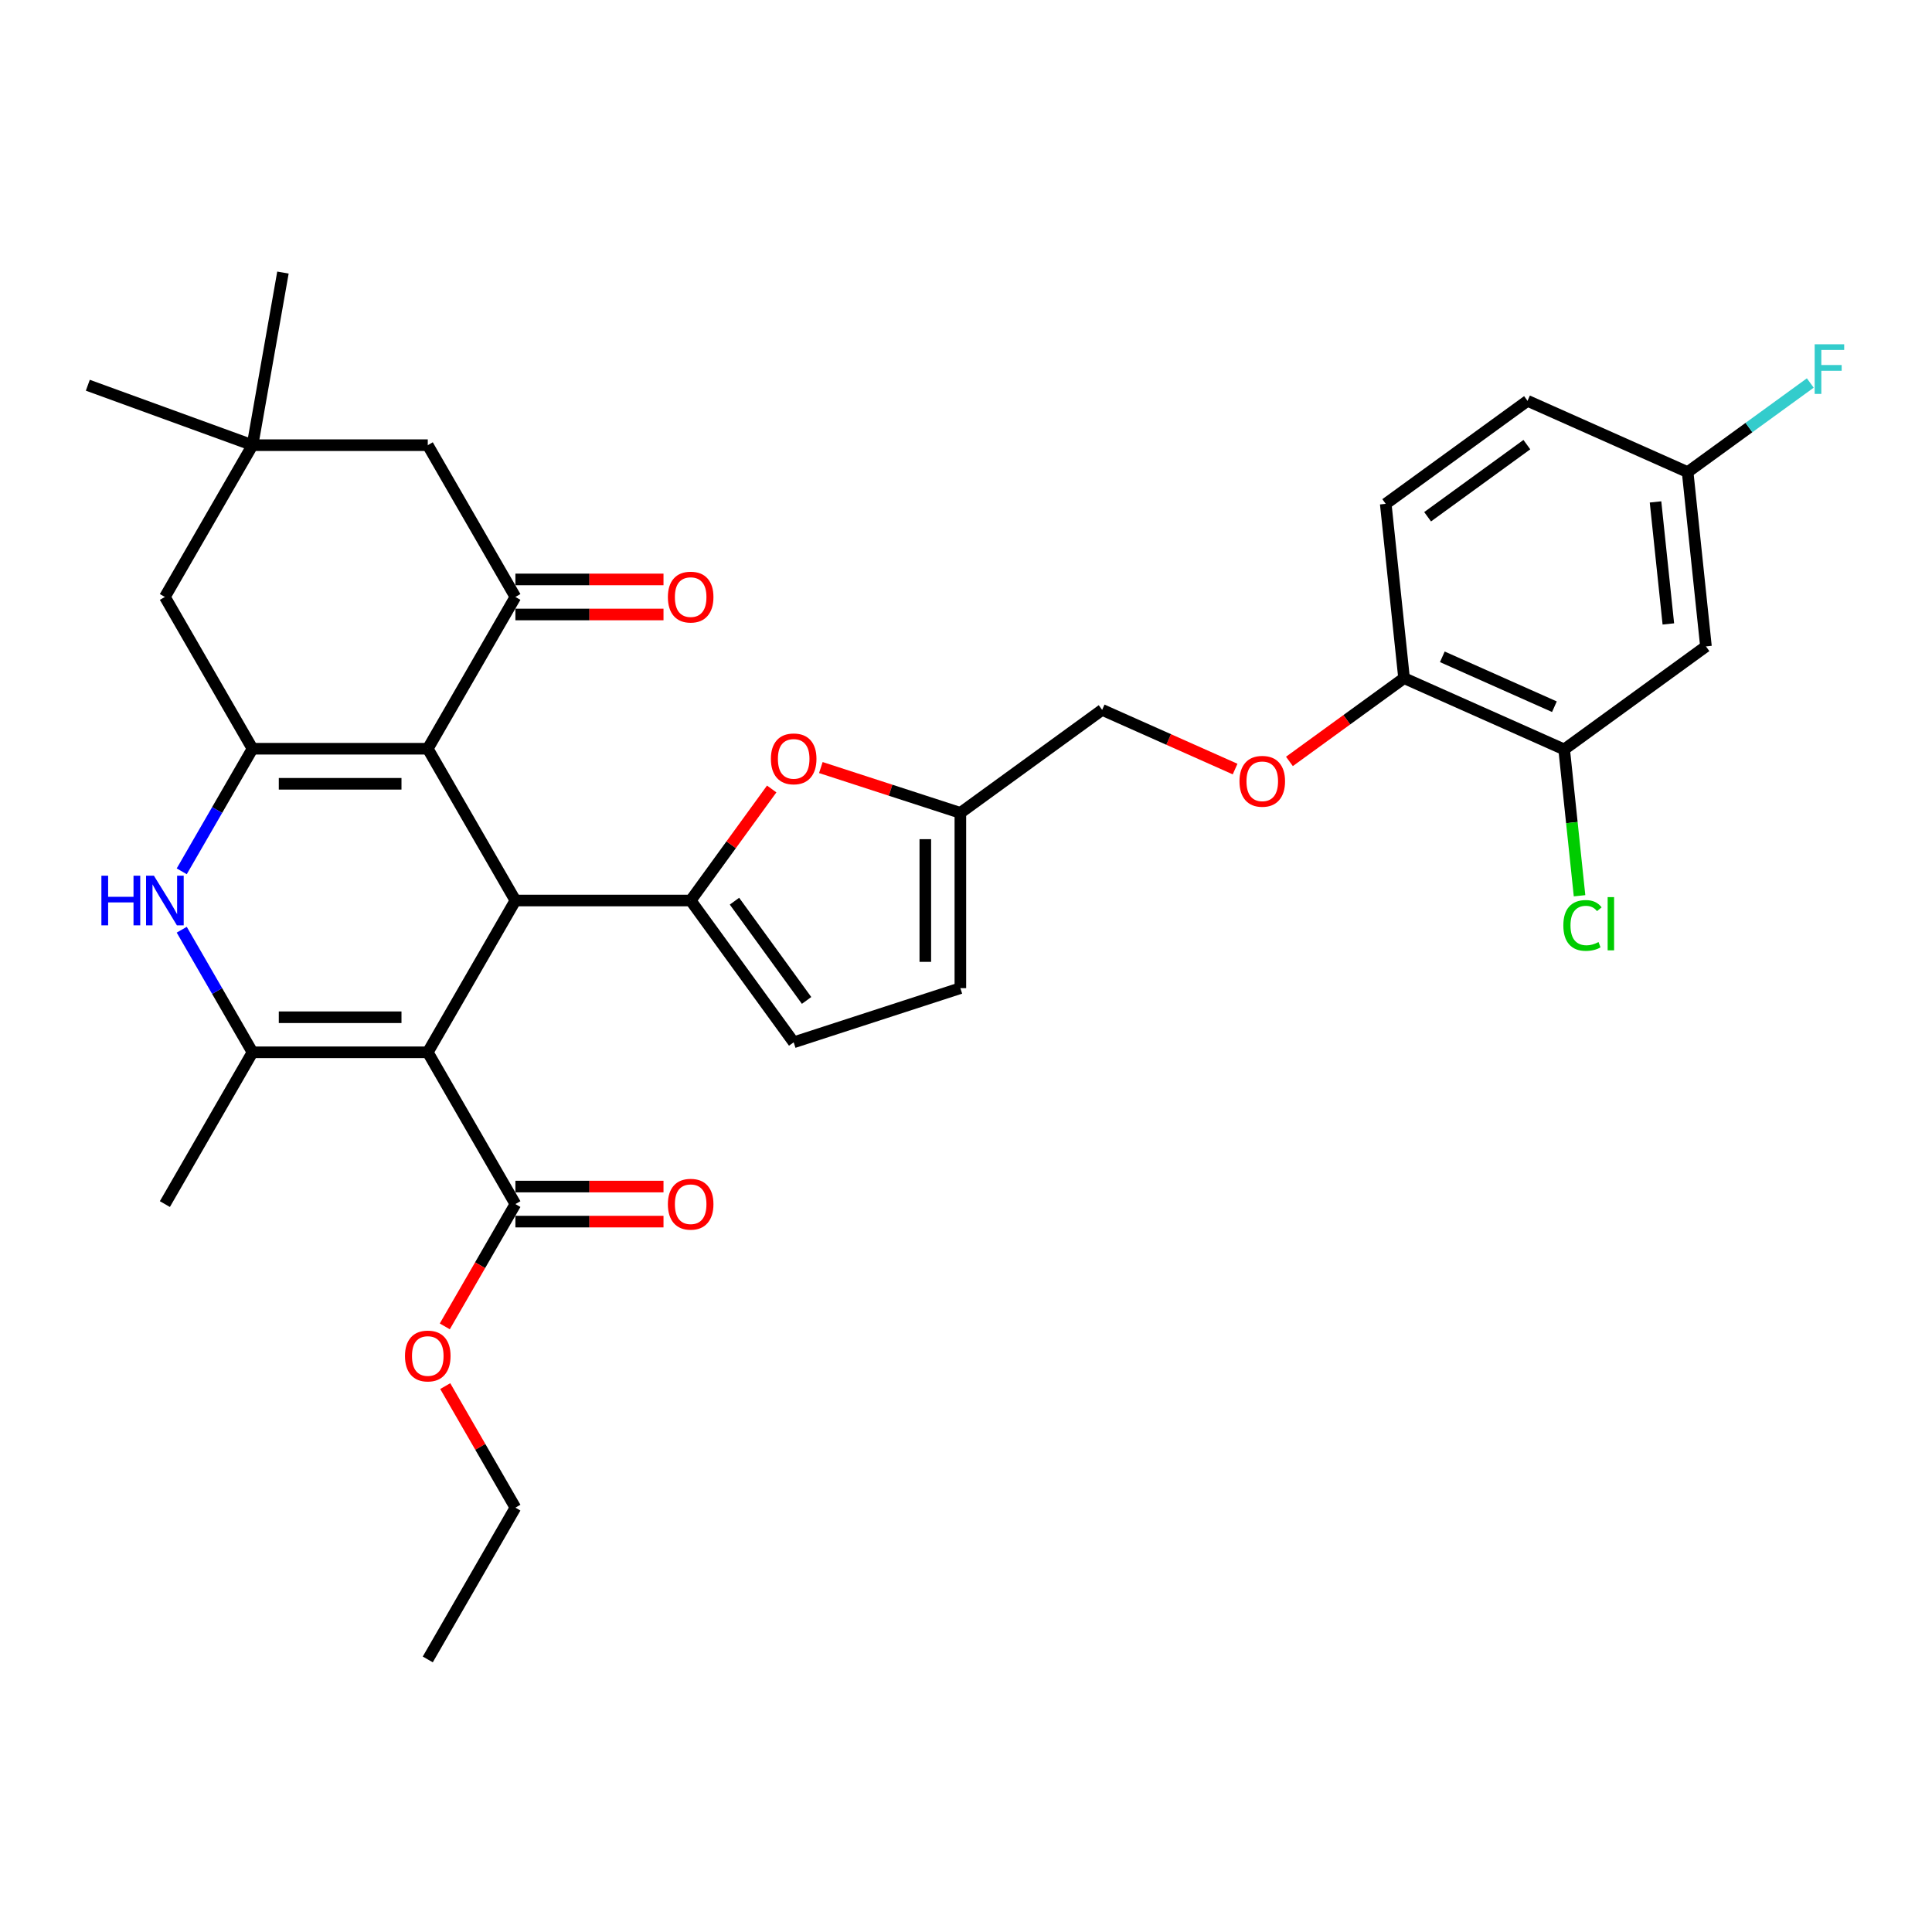 <?xml version='1.0' encoding='iso-8859-1'?>
<svg version='1.1' baseProfile='full'
              xmlns='http://www.w3.org/2000/svg'
                      xmlns:rdkit='http://www.rdkit.org/xml'
                      xmlns:xlink='http://www.w3.org/1999/xlink'
                  xml:space='preserve'
width='1000px' height='1000px' viewBox='0 0 1000 1000'>
<!-- END OF HEADER -->
<rect style='opacity:1.0;fill:#FFFFFF;stroke:none' width='1000' height='1000' x='0' y='0'> </rect>
<path class='bond-1' d='M 221.414,544.669 L 266.772,466.107' style='fill:none;fill-rule:evenodd;stroke:#000000;stroke-width:6px;stroke-linecap:butt;stroke-linejoin:miter;stroke-opacity:1' />
<path class='bond-3' d='M 221.414,544.669 L 130.699,544.669' style='fill:none;fill-rule:evenodd;stroke:#000000;stroke-width:6px;stroke-linecap:butt;stroke-linejoin:miter;stroke-opacity:1' />
<path class='bond-3' d='M 207.807,526.525 L 144.306,526.525' style='fill:none;fill-rule:evenodd;stroke:#000000;stroke-width:6px;stroke-linecap:butt;stroke-linejoin:miter;stroke-opacity:1' />
<path class='bond-8' d='M 221.414,544.669 L 266.772,623.23' style='fill:none;fill-rule:evenodd;stroke:#000000;stroke-width:6px;stroke-linecap:butt;stroke-linejoin:miter;stroke-opacity:1' />
<path class='bond-0' d='M 221.414,387.545 L 266.772,466.107' style='fill:none;fill-rule:evenodd;stroke:#000000;stroke-width:6px;stroke-linecap:butt;stroke-linejoin:miter;stroke-opacity:1' />
<path class='bond-6' d='M 221.414,387.545 L 266.772,308.983' style='fill:none;fill-rule:evenodd;stroke:#000000;stroke-width:6px;stroke-linecap:butt;stroke-linejoin:miter;stroke-opacity:1' />
<path class='bond-33' d='M 221.414,387.545 L 130.699,387.545' style='fill:none;fill-rule:evenodd;stroke:#000000;stroke-width:6px;stroke-linecap:butt;stroke-linejoin:miter;stroke-opacity:1' />
<path class='bond-33' d='M 207.807,405.688 L 144.306,405.688' style='fill:none;fill-rule:evenodd;stroke:#000000;stroke-width:6px;stroke-linecap:butt;stroke-linejoin:miter;stroke-opacity:1' />
<path class='bond-4' d='M 266.772,466.107 L 357.487,466.107' style='fill:none;fill-rule:evenodd;stroke:#000000;stroke-width:6px;stroke-linecap:butt;stroke-linejoin:miter;stroke-opacity:1' />
<path class='bond-2' d='M 130.699,387.545 L 112.383,419.269' style='fill:none;fill-rule:evenodd;stroke:#000000;stroke-width:6px;stroke-linecap:butt;stroke-linejoin:miter;stroke-opacity:1' />
<path class='bond-2' d='M 112.383,419.269 L 94.067,450.994' style='fill:none;fill-rule:evenodd;stroke:#0000FF;stroke-width:6px;stroke-linecap:butt;stroke-linejoin:miter;stroke-opacity:1' />
<path class='bond-11' d='M 130.699,387.545 L 85.341,308.983' style='fill:none;fill-rule:evenodd;stroke:#000000;stroke-width:6px;stroke-linecap:butt;stroke-linejoin:miter;stroke-opacity:1' />
<path class='bond-5' d='M 130.699,544.669 L 112.383,512.944' style='fill:none;fill-rule:evenodd;stroke:#000000;stroke-width:6px;stroke-linecap:butt;stroke-linejoin:miter;stroke-opacity:1' />
<path class='bond-5' d='M 112.383,512.944 L 94.067,481.22' style='fill:none;fill-rule:evenodd;stroke:#0000FF;stroke-width:6px;stroke-linecap:butt;stroke-linejoin:miter;stroke-opacity:1' />
<path class='bond-26' d='M 130.699,544.669 L 85.341,623.23' style='fill:none;fill-rule:evenodd;stroke:#000000;stroke-width:6px;stroke-linecap:butt;stroke-linejoin:miter;stroke-opacity:1' />
<path class='bond-7' d='M 357.487,466.107 L 378.46,437.24' style='fill:none;fill-rule:evenodd;stroke:#000000;stroke-width:6px;stroke-linecap:butt;stroke-linejoin:miter;stroke-opacity:1' />
<path class='bond-7' d='M 378.46,437.24 L 399.433,408.374' style='fill:none;fill-rule:evenodd;stroke:#FF0000;stroke-width:6px;stroke-linecap:butt;stroke-linejoin:miter;stroke-opacity:1' />
<path class='bond-9' d='M 357.487,466.107 L 410.808,539.497' style='fill:none;fill-rule:evenodd;stroke:#000000;stroke-width:6px;stroke-linecap:butt;stroke-linejoin:miter;stroke-opacity:1' />
<path class='bond-9' d='M 380.163,466.451 L 417.488,517.824' style='fill:none;fill-rule:evenodd;stroke:#000000;stroke-width:6px;stroke-linecap:butt;stroke-linejoin:miter;stroke-opacity:1' />
<path class='bond-14' d='M 266.772,308.983 L 221.414,230.422' style='fill:none;fill-rule:evenodd;stroke:#000000;stroke-width:6px;stroke-linecap:butt;stroke-linejoin:miter;stroke-opacity:1' />
<path class='bond-18' d='M 266.772,318.055 L 305.099,318.055' style='fill:none;fill-rule:evenodd;stroke:#000000;stroke-width:6px;stroke-linecap:butt;stroke-linejoin:miter;stroke-opacity:1' />
<path class='bond-18' d='M 305.099,318.055 L 343.426,318.055' style='fill:none;fill-rule:evenodd;stroke:#FF0000;stroke-width:6px;stroke-linecap:butt;stroke-linejoin:miter;stroke-opacity:1' />
<path class='bond-18' d='M 266.772,299.912 L 305.099,299.912' style='fill:none;fill-rule:evenodd;stroke:#000000;stroke-width:6px;stroke-linecap:butt;stroke-linejoin:miter;stroke-opacity:1' />
<path class='bond-18' d='M 305.099,299.912 L 343.426,299.912' style='fill:none;fill-rule:evenodd;stroke:#FF0000;stroke-width:6px;stroke-linecap:butt;stroke-linejoin:miter;stroke-opacity:1' />
<path class='bond-10' d='M 424.869,397.285 L 460.976,409.017' style='fill:none;fill-rule:evenodd;stroke:#FF0000;stroke-width:6px;stroke-linecap:butt;stroke-linejoin:miter;stroke-opacity:1' />
<path class='bond-10' d='M 460.976,409.017 L 497.084,420.749' style='fill:none;fill-rule:evenodd;stroke:#000000;stroke-width:6px;stroke-linecap:butt;stroke-linejoin:miter;stroke-opacity:1' />
<path class='bond-20' d='M 266.772,632.302 L 305.099,632.302' style='fill:none;fill-rule:evenodd;stroke:#000000;stroke-width:6px;stroke-linecap:butt;stroke-linejoin:miter;stroke-opacity:1' />
<path class='bond-20' d='M 305.099,632.302 L 343.426,632.302' style='fill:none;fill-rule:evenodd;stroke:#FF0000;stroke-width:6px;stroke-linecap:butt;stroke-linejoin:miter;stroke-opacity:1' />
<path class='bond-20' d='M 266.772,614.159 L 305.099,614.159' style='fill:none;fill-rule:evenodd;stroke:#000000;stroke-width:6px;stroke-linecap:butt;stroke-linejoin:miter;stroke-opacity:1' />
<path class='bond-20' d='M 305.099,614.159 L 343.426,614.159' style='fill:none;fill-rule:evenodd;stroke:#FF0000;stroke-width:6px;stroke-linecap:butt;stroke-linejoin:miter;stroke-opacity:1' />
<path class='bond-25' d='M 266.772,623.23 L 248.498,654.882' style='fill:none;fill-rule:evenodd;stroke:#000000;stroke-width:6px;stroke-linecap:butt;stroke-linejoin:miter;stroke-opacity:1' />
<path class='bond-25' d='M 248.498,654.882 L 230.224,686.534' style='fill:none;fill-rule:evenodd;stroke:#FF0000;stroke-width:6px;stroke-linecap:butt;stroke-linejoin:miter;stroke-opacity:1' />
<path class='bond-15' d='M 410.808,539.497 L 497.084,511.464' style='fill:none;fill-rule:evenodd;stroke:#000000;stroke-width:6px;stroke-linecap:butt;stroke-linejoin:miter;stroke-opacity:1' />
<path class='bond-23' d='M 497.084,420.749 L 570.474,367.428' style='fill:none;fill-rule:evenodd;stroke:#000000;stroke-width:6px;stroke-linecap:butt;stroke-linejoin:miter;stroke-opacity:1' />
<path class='bond-34' d='M 497.084,420.749 L 497.084,511.464' style='fill:none;fill-rule:evenodd;stroke:#000000;stroke-width:6px;stroke-linecap:butt;stroke-linejoin:miter;stroke-opacity:1' />
<path class='bond-34' d='M 478.941,434.356 L 478.941,497.857' style='fill:none;fill-rule:evenodd;stroke:#000000;stroke-width:6px;stroke-linecap:butt;stroke-linejoin:miter;stroke-opacity:1' />
<path class='bond-12' d='M 85.341,308.983 L 130.699,230.422' style='fill:none;fill-rule:evenodd;stroke:#000000;stroke-width:6px;stroke-linecap:butt;stroke-linejoin:miter;stroke-opacity:1' />
<path class='bond-29' d='M 130.699,230.422 L 45.455,199.395' style='fill:none;fill-rule:evenodd;stroke:#000000;stroke-width:6px;stroke-linecap:butt;stroke-linejoin:miter;stroke-opacity:1' />
<path class='bond-30' d='M 130.699,230.422 L 146.452,141.084' style='fill:none;fill-rule:evenodd;stroke:#000000;stroke-width:6px;stroke-linecap:butt;stroke-linejoin:miter;stroke-opacity:1' />
<path class='bond-35' d='M 130.699,230.422 L 221.414,230.422' style='fill:none;fill-rule:evenodd;stroke:#000000;stroke-width:6px;stroke-linecap:butt;stroke-linejoin:miter;stroke-opacity:1' />
<path class='bond-13' d='M 809.609,387.901 L 726.737,351.004' style='fill:none;fill-rule:evenodd;stroke:#000000;stroke-width:6px;stroke-linecap:butt;stroke-linejoin:miter;stroke-opacity:1' />
<path class='bond-13' d='M 804.558,365.792 L 746.547,339.964' style='fill:none;fill-rule:evenodd;stroke:#000000;stroke-width:6px;stroke-linecap:butt;stroke-linejoin:miter;stroke-opacity:1' />
<path class='bond-16' d='M 809.609,387.901 L 882.999,334.58' style='fill:none;fill-rule:evenodd;stroke:#000000;stroke-width:6px;stroke-linecap:butt;stroke-linejoin:miter;stroke-opacity:1' />
<path class='bond-24' d='M 809.609,387.901 L 813.589,425.772' style='fill:none;fill-rule:evenodd;stroke:#000000;stroke-width:6px;stroke-linecap:butt;stroke-linejoin:miter;stroke-opacity:1' />
<path class='bond-24' d='M 813.589,425.772 L 817.57,463.642' style='fill:none;fill-rule:evenodd;stroke:#00CC00;stroke-width:6px;stroke-linecap:butt;stroke-linejoin:miter;stroke-opacity:1' />
<path class='bond-36' d='M 882.999,334.58 L 873.517,244.362' style='fill:none;fill-rule:evenodd;stroke:#000000;stroke-width:6px;stroke-linecap:butt;stroke-linejoin:miter;stroke-opacity:1' />
<path class='bond-36' d='M 863.533,322.944 L 856.896,259.791' style='fill:none;fill-rule:evenodd;stroke:#000000;stroke-width:6px;stroke-linecap:butt;stroke-linejoin:miter;stroke-opacity:1' />
<path class='bond-17' d='M 726.737,351.004 L 697.072,372.557' style='fill:none;fill-rule:evenodd;stroke:#000000;stroke-width:6px;stroke-linecap:butt;stroke-linejoin:miter;stroke-opacity:1' />
<path class='bond-17' d='M 697.072,372.557 L 667.407,394.109' style='fill:none;fill-rule:evenodd;stroke:#FF0000;stroke-width:6px;stroke-linecap:butt;stroke-linejoin:miter;stroke-opacity:1' />
<path class='bond-21' d='M 726.737,351.004 L 717.254,260.786' style='fill:none;fill-rule:evenodd;stroke:#000000;stroke-width:6px;stroke-linecap:butt;stroke-linejoin:miter;stroke-opacity:1' />
<path class='bond-19' d='M 639.286,398.065 L 604.88,382.747' style='fill:none;fill-rule:evenodd;stroke:#FF0000;stroke-width:6px;stroke-linecap:butt;stroke-linejoin:miter;stroke-opacity:1' />
<path class='bond-19' d='M 604.88,382.747 L 570.474,367.428' style='fill:none;fill-rule:evenodd;stroke:#000000;stroke-width:6px;stroke-linecap:butt;stroke-linejoin:miter;stroke-opacity:1' />
<path class='bond-27' d='M 717.254,260.786 L 790.644,207.465' style='fill:none;fill-rule:evenodd;stroke:#000000;stroke-width:6px;stroke-linecap:butt;stroke-linejoin:miter;stroke-opacity:1' />
<path class='bond-27' d='M 738.927,267.466 L 790.3,230.141' style='fill:none;fill-rule:evenodd;stroke:#000000;stroke-width:6px;stroke-linecap:butt;stroke-linejoin:miter;stroke-opacity:1' />
<path class='bond-22' d='M 873.517,244.362 L 790.644,207.465' style='fill:none;fill-rule:evenodd;stroke:#000000;stroke-width:6px;stroke-linecap:butt;stroke-linejoin:miter;stroke-opacity:1' />
<path class='bond-28' d='M 873.517,244.362 L 905.259,221.3' style='fill:none;fill-rule:evenodd;stroke:#000000;stroke-width:6px;stroke-linecap:butt;stroke-linejoin:miter;stroke-opacity:1' />
<path class='bond-28' d='M 905.259,221.3 L 937.001,198.238' style='fill:none;fill-rule:evenodd;stroke:#33CCCC;stroke-width:6px;stroke-linecap:butt;stroke-linejoin:miter;stroke-opacity:1' />
<path class='bond-31' d='M 230.454,717.449 L 248.613,748.902' style='fill:none;fill-rule:evenodd;stroke:#FF0000;stroke-width:6px;stroke-linecap:butt;stroke-linejoin:miter;stroke-opacity:1' />
<path class='bond-31' d='M 248.613,748.902 L 266.772,780.354' style='fill:none;fill-rule:evenodd;stroke:#000000;stroke-width:6px;stroke-linecap:butt;stroke-linejoin:miter;stroke-opacity:1' />
<path class='bond-32' d='M 266.772,780.354 L 221.414,858.916' style='fill:none;fill-rule:evenodd;stroke:#000000;stroke-width:6px;stroke-linecap:butt;stroke-linejoin:miter;stroke-opacity:1' />
<path  class='atom-6' d='M 52.484 453.262
L 55.968 453.262
L 55.968 464.184
L 69.103 464.184
L 69.103 453.262
L 72.587 453.262
L 72.587 478.952
L 69.103 478.952
L 69.103 467.087
L 55.968 467.087
L 55.968 478.952
L 52.484 478.952
L 52.484 453.262
' fill='#0000FF'/>
<path  class='atom-6' d='M 79.663 453.262
L 88.081 466.869
Q 88.916 468.211, 90.258 470.643
Q 91.601 473.074, 91.673 473.219
L 91.673 453.262
L 95.084 453.262
L 95.084 478.952
L 91.564 478.952
L 82.529 464.075
Q 81.477 462.333, 80.352 460.337
Q 79.263 458.342, 78.937 457.725
L 78.937 478.952
L 75.599 478.952
L 75.599 453.262
L 79.663 453.262
' fill='#0000FF'/>
<path  class='atom-8' d='M 399.015 392.789
Q 399.015 386.621, 402.063 383.173
Q 405.111 379.726, 410.808 379.726
Q 416.505 379.726, 419.553 383.173
Q 422.601 386.621, 422.601 392.789
Q 422.601 399.03, 419.517 402.586
Q 416.433 406.106, 410.808 406.106
Q 405.148 406.106, 402.063 402.586
Q 399.015 399.067, 399.015 392.789
M 410.808 403.203
Q 414.727 403.203, 416.832 400.591
Q 418.973 397.942, 418.973 392.789
Q 418.973 387.745, 416.832 385.205
Q 414.727 382.629, 410.808 382.629
Q 406.889 382.629, 404.749 385.169
Q 402.644 387.709, 402.644 392.789
Q 402.644 397.978, 404.749 400.591
Q 406.889 403.203, 410.808 403.203
' fill='#FF0000'/>
<path  class='atom-19' d='M 345.694 309.056
Q 345.694 302.887, 348.742 299.44
Q 351.79 295.993, 357.487 295.993
Q 363.184 295.993, 366.232 299.44
Q 369.28 302.887, 369.28 309.056
Q 369.28 315.297, 366.196 318.853
Q 363.112 322.373, 357.487 322.373
Q 351.827 322.373, 348.742 318.853
Q 345.694 315.333, 345.694 309.056
M 357.487 319.47
Q 361.406 319.47, 363.511 316.857
Q 365.652 314.209, 365.652 309.056
Q 365.652 304.012, 363.511 301.472
Q 361.406 298.896, 357.487 298.896
Q 353.568 298.896, 351.427 301.436
Q 349.323 303.976, 349.323 309.056
Q 349.323 314.245, 351.427 316.857
Q 353.568 319.47, 357.487 319.47
' fill='#FF0000'/>
<path  class='atom-20' d='M 641.553 404.398
Q 641.553 398.229, 644.601 394.782
Q 647.649 391.335, 653.346 391.335
Q 659.043 391.335, 662.091 394.782
Q 665.139 398.229, 665.139 404.398
Q 665.139 410.639, 662.055 414.195
Q 658.971 417.715, 653.346 417.715
Q 647.686 417.715, 644.601 414.195
Q 641.553 410.675, 641.553 404.398
M 653.346 414.812
Q 657.265 414.812, 659.37 412.199
Q 661.511 409.551, 661.511 404.398
Q 661.511 399.354, 659.37 396.814
Q 657.265 394.238, 653.346 394.238
Q 649.428 394.238, 647.287 396.778
Q 645.182 399.318, 645.182 404.398
Q 645.182 409.587, 647.287 412.199
Q 649.428 414.812, 653.346 414.812
' fill='#FF0000'/>
<path  class='atom-21' d='M 345.694 623.303
Q 345.694 617.134, 348.742 613.687
Q 351.79 610.24, 357.487 610.24
Q 363.184 610.24, 366.232 613.687
Q 369.28 617.134, 369.28 623.303
Q 369.28 629.544, 366.196 633.1
Q 363.112 636.62, 357.487 636.62
Q 351.827 636.62, 348.742 633.1
Q 345.694 629.58, 345.694 623.303
M 357.487 633.717
Q 361.406 633.717, 363.511 631.104
Q 365.652 628.455, 365.652 623.303
Q 365.652 618.259, 363.511 615.719
Q 361.406 613.143, 357.487 613.143
Q 353.568 613.143, 351.427 615.683
Q 349.323 618.223, 349.323 623.303
Q 349.323 628.492, 351.427 631.104
Q 353.568 633.717, 357.487 633.717
' fill='#FF0000'/>
<path  class='atom-25' d='M 809.185 479.009
Q 809.185 472.622, 812.161 469.284
Q 815.173 465.909, 820.869 465.909
Q 826.167 465.909, 828.998 469.647
L 826.603 471.606
Q 824.534 468.885, 820.869 468.885
Q 816.987 468.885, 814.919 471.498
Q 812.887 474.074, 812.887 479.009
Q 812.887 484.089, 814.991 486.701
Q 817.132 489.314, 821.269 489.314
Q 824.099 489.314, 827.401 487.609
L 828.417 490.33
Q 827.074 491.201, 825.042 491.709
Q 823.01 492.217, 820.761 492.217
Q 815.173 492.217, 812.161 488.806
Q 809.185 485.395, 809.185 479.009
' fill='#00CC00'/>
<path  class='atom-25' d='M 832.118 464.349
L 835.457 464.349
L 835.457 491.89
L 832.118 491.89
L 832.118 464.349
' fill='#00CC00'/>
<path  class='atom-26' d='M 209.621 701.865
Q 209.621 695.696, 212.669 692.249
Q 215.717 688.802, 221.414 688.802
Q 227.111 688.802, 230.159 692.249
Q 233.207 695.696, 233.207 701.865
Q 233.207 708.106, 230.123 711.662
Q 227.039 715.182, 221.414 715.182
Q 215.754 715.182, 212.669 711.662
Q 209.621 708.142, 209.621 701.865
M 221.414 712.279
Q 225.333 712.279, 227.438 709.666
Q 229.579 707.017, 229.579 701.865
Q 229.579 696.821, 227.438 694.281
Q 225.333 691.704, 221.414 691.704
Q 217.495 691.704, 215.355 694.245
Q 213.25 696.785, 213.25 701.865
Q 213.25 707.054, 215.355 709.666
Q 217.495 712.279, 221.414 712.279
' fill='#FF0000'/>
<path  class='atom-29' d='M 939.269 178.196
L 954.545 178.196
L 954.545 181.135
L 942.716 181.135
L 942.716 188.936
L 953.239 188.936
L 953.239 191.912
L 942.716 191.912
L 942.716 203.886
L 939.269 203.886
L 939.269 178.196
' fill='#33CCCC'/>
</svg>

